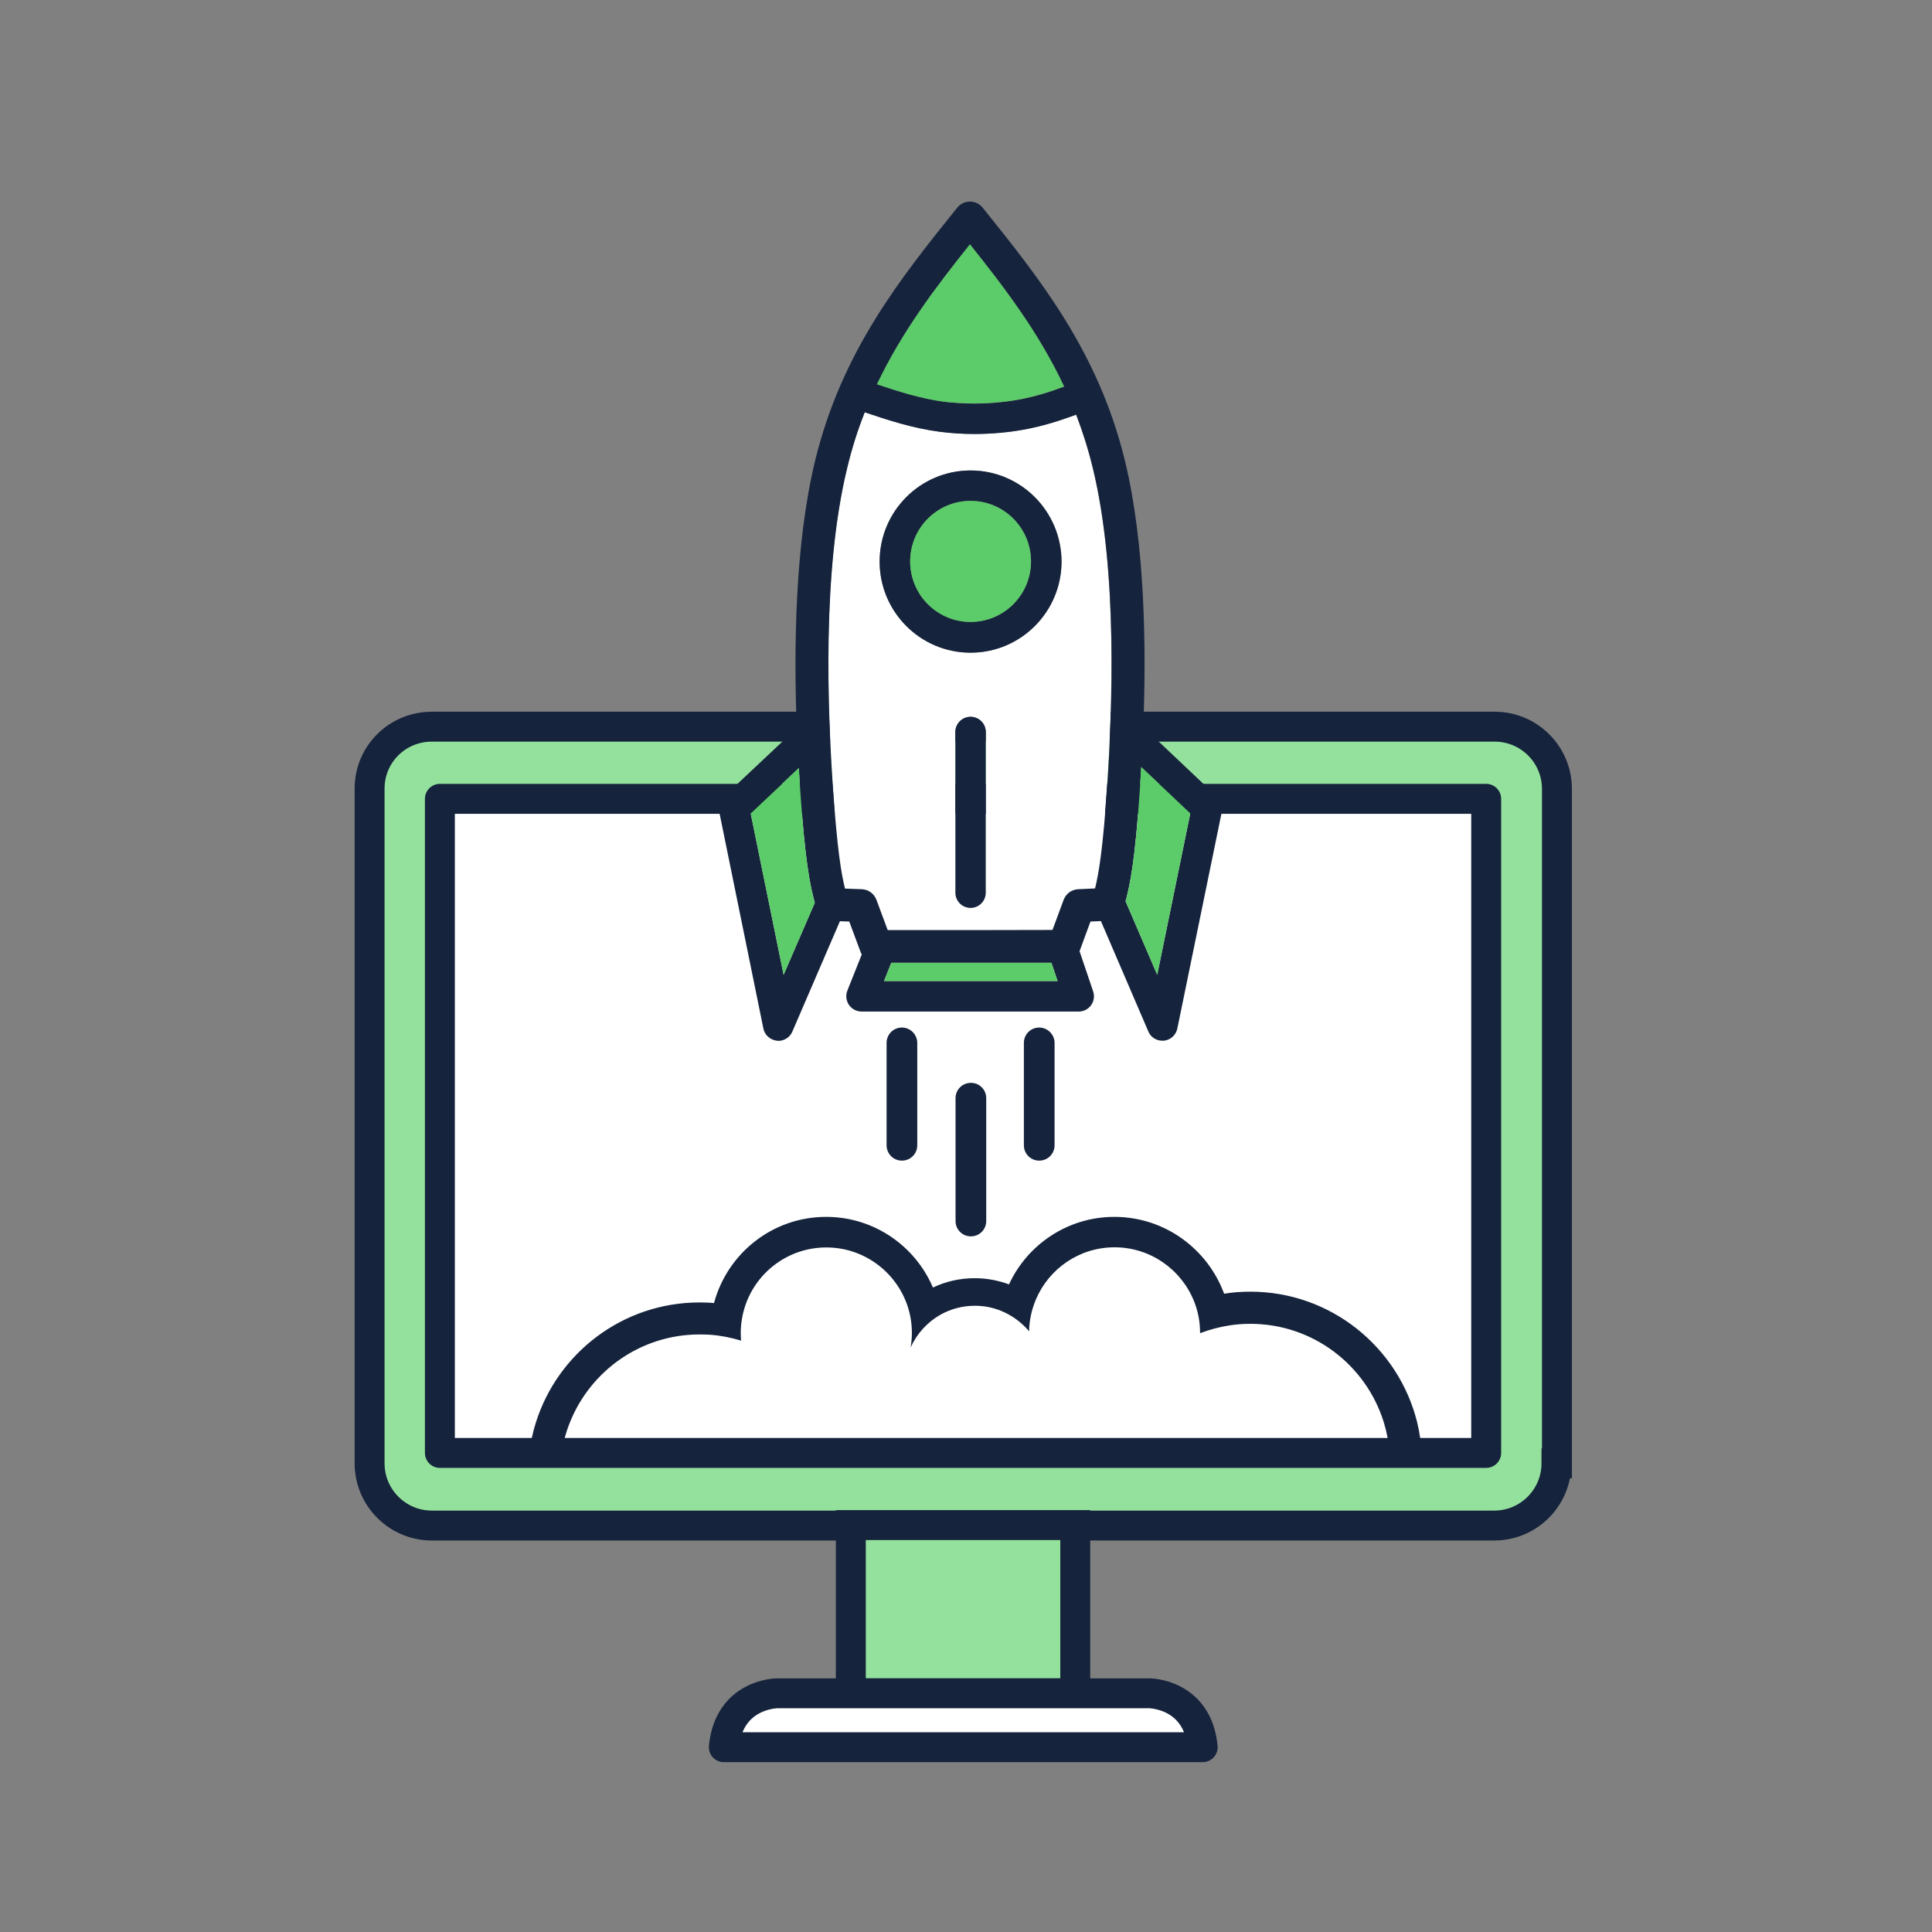 <svg width="115" height="115" viewBox="0 0 115 115" fill="none" xmlns="http://www.w3.org/2000/svg">
<rect x="0" y="0" width="115" height="115" fill="#808080" stroke="none"/>
<path d="M92.647 87.098C92.647 89.134 91.002 90.807 88.938 90.807H25.709C23.673 90.807 22 89.162 22 87.098V46.935C22 44.899 23.646 43.254 25.709 43.254H88.966C91.002 43.254 92.675 44.899 92.675 46.963V87.098H92.647Z" fill="#94E19D" stroke="#15233C" stroke-width="1.781" stroke-miterlimit="10"/>
<path d="M88.463 47.549H26.184V86.484H88.463V47.549Z" fill="white" stroke="#15233C" stroke-width="1.781" stroke-miterlimit="10" stroke-linecap="round" stroke-linejoin="round"/>
<path d="M64.003 90.78H50.644V100.793H64.003V90.78Z" fill="#94E19D" stroke="#15233C" stroke-width="1.781" stroke-miterlimit="10"/>
<path d="M68.41 100.792H63.864H57.337H50.811H46.264C46.264 100.792 43.392 100.792 43.085 104H57.337H71.589C71.282 100.792 68.41 100.792 68.41 100.792Z" fill="white" stroke="#15233C" stroke-width="1.781" stroke-miterlimit="10" stroke-linecap="round" stroke-linejoin="round"/>
<g clip-path="url(#clip0_341_645)">
<path d="M50.287 52.883L51.285 52.921C51.681 52.94 52.029 53.185 52.161 53.553L52.829 55.354H58.036L62.64 55.344L63.299 53.562C63.431 53.194 63.779 52.94 64.165 52.921L65.172 52.873C65.398 51.959 65.643 50.553 65.888 46.894C66.208 42.188 66.528 33.993 65.05 27.882C64.777 26.75 64.438 25.684 64.052 24.675C63.12 25.015 62.113 25.354 60.898 25.571C60.004 25.731 58.996 25.826 57.979 25.826C57.301 25.826 56.614 25.788 55.936 25.694C54.345 25.486 52.858 24.996 51.464 24.534C51.05 25.581 50.692 26.693 50.41 27.882C48.932 33.983 49.252 42.179 49.572 46.894C49.826 50.553 50.062 51.968 50.287 52.883ZM58.676 53.147C58.676 53.647 58.271 54.052 57.772 54.052C57.273 54.052 56.868 53.647 56.868 53.147V43.575C56.868 43.075 57.273 42.669 57.772 42.669C58.271 42.669 58.676 43.075 58.676 43.575V53.147ZM57.772 28.004C60.757 28.004 63.186 30.428 63.186 33.427C63.186 36.417 60.766 38.85 57.772 38.85C54.788 38.85 52.359 36.426 52.359 33.427C52.359 30.428 54.778 28.004 57.772 28.004Z" fill="white"/>
<path d="M57.734 14.546C59.843 17.187 61.849 19.837 63.346 23.015C62.48 23.336 61.623 23.609 60.597 23.798C59.806 23.939 58.911 24.024 57.998 24.024C57.396 24.024 56.784 23.987 56.191 23.911C54.835 23.732 53.554 23.326 52.208 22.874C53.686 19.752 55.654 17.149 57.734 14.546ZM57.772 29.815C59.759 29.815 61.369 31.428 61.369 33.418C61.369 35.407 59.759 37.02 57.772 37.02C55.786 37.02 54.176 35.407 54.176 33.418C54.176 31.428 55.786 29.815 57.772 29.815ZM57.772 28.004C54.788 28.004 52.359 30.428 52.359 33.427C52.359 36.417 54.778 38.85 57.772 38.85C60.757 38.85 63.186 36.426 63.186 33.427C63.176 30.428 60.757 28.004 57.772 28.004ZM57.772 42.669C57.273 42.669 56.868 43.075 56.868 43.575V53.138C56.868 53.637 57.273 54.043 57.772 54.043C58.271 54.043 58.676 53.637 58.676 53.138V43.575C58.676 43.075 58.271 42.669 57.772 42.669ZM51.474 24.543C52.867 25.015 54.345 25.496 55.946 25.703C56.624 25.788 57.311 25.835 57.989 25.835C59.006 25.835 60.013 25.741 60.907 25.581C62.122 25.364 63.129 25.024 64.061 24.685C64.447 25.694 64.786 26.759 65.059 27.891C66.537 33.993 66.217 42.188 65.897 46.904C65.643 50.563 65.408 51.968 65.182 52.883L64.174 52.93C63.779 52.949 63.44 53.204 63.308 53.571L62.649 55.354L58.045 55.363H52.839L52.17 53.562C52.029 53.194 51.69 52.94 51.295 52.93L50.297 52.892C50.071 51.978 49.835 50.563 49.581 46.913C49.261 42.198 48.941 34.012 50.419 27.901C50.702 26.703 51.059 25.59 51.474 24.543ZM67.931 45.659L70.85 48.413L68.882 58.023L66.999 53.647C67.281 52.581 67.564 51.185 67.846 47.036C67.874 46.602 67.903 46.14 67.931 45.659ZM47.548 45.715C47.576 46.178 47.604 46.621 47.632 47.026C47.924 51.289 48.207 52.657 48.498 53.732L46.644 58.023L44.685 48.413L47.548 45.715ZM62.583 57.306L62.95 58.391H52.622L53.055 57.306H57.753C57.763 57.306 57.772 57.306 57.782 57.306H58.045H58.422C58.431 57.306 58.45 57.306 58.459 57.306H62.583ZM57.734 12C57.443 12 57.16 12.132 56.972 12.368C53.601 16.565 50.099 20.922 48.517 27.429C47.312 32.408 47.246 38.605 47.425 43.339L43.066 47.441C42.84 47.658 42.737 47.979 42.803 48.281L45.439 61.22C45.514 61.606 45.843 61.899 46.239 61.946C46.267 61.946 46.305 61.956 46.333 61.956C46.691 61.956 47.02 61.739 47.162 61.408L49.995 54.835L50.551 54.854L51.229 56.674C51.248 56.721 51.267 56.769 51.295 56.816L50.438 58.966C50.325 59.249 50.363 59.56 50.532 59.815C50.702 60.06 50.984 60.211 51.285 60.211H64.212C64.504 60.211 64.777 60.069 64.946 59.834C65.116 59.598 65.163 59.286 65.069 59.013L64.259 56.618L64.909 54.854L65.53 54.826L68.355 61.399C68.496 61.739 68.825 61.946 69.183 61.946C69.211 61.946 69.249 61.946 69.277 61.946C69.673 61.908 69.993 61.616 70.078 61.229L72.733 48.29C72.799 47.979 72.695 47.658 72.469 47.451L68.053 43.273C68.232 38.557 68.166 32.39 66.961 27.429C65.379 20.922 61.868 16.565 58.497 12.368C58.309 12.132 58.026 12 57.734 12ZM53.686 61.163C53.178 61.163 52.773 61.569 52.773 62.078V68.17C52.773 68.68 53.178 69.085 53.686 69.085C54.194 69.085 54.599 68.68 54.599 68.17V62.078C54.599 61.578 54.185 61.163 53.686 61.163ZM61.858 61.163C61.35 61.163 60.945 61.569 60.945 62.078V68.17C60.945 68.68 61.35 69.085 61.858 69.085C62.367 69.085 62.772 68.68 62.772 68.17V62.078C62.772 61.578 62.357 61.163 61.858 61.163ZM57.791 64.455C57.283 64.455 56.878 64.86 56.878 65.369V72.678C56.878 73.188 57.283 73.593 57.791 73.593C58.299 73.593 58.704 73.188 58.704 72.678V65.369C58.704 64.86 58.299 64.455 57.791 64.455ZM66.33 72.433C63.553 72.433 61.152 74.084 60.06 76.451C59.42 76.215 58.733 76.083 58.017 76.083C57.123 76.083 56.285 76.281 55.532 76.639C54.477 74.168 52.029 72.433 49.176 72.433C45.975 72.433 43.292 74.612 42.501 77.564C42.219 77.535 41.927 77.526 41.644 77.526C37.078 77.526 33.209 80.525 31.9 84.665C31.702 85.278 31.57 85.919 31.495 86.579H33.416C33.51 85.91 33.679 85.269 33.924 84.665C35.148 81.6 38.142 79.431 41.644 79.431C41.852 79.431 42.068 79.44 42.275 79.45C42.906 79.497 43.527 79.62 44.111 79.799C44.102 79.648 44.092 79.497 44.092 79.346C44.092 78.837 44.168 78.337 44.309 77.875C44.94 75.781 46.879 74.253 49.186 74.253C51.417 74.253 53.319 75.696 54.006 77.696C54.185 78.214 54.279 78.771 54.279 79.346C54.279 79.638 54.251 79.921 54.204 80.204C54.581 79.374 55.211 78.686 56.002 78.243C56.605 77.912 57.292 77.724 58.026 77.724C58.572 77.724 59.09 77.828 59.561 78.016C60.22 78.28 60.804 78.705 61.256 79.242C61.265 78.573 61.416 77.931 61.661 77.347C62.433 75.526 64.24 74.244 66.34 74.244C68.486 74.244 70.322 75.574 71.076 77.46C71.311 78.045 71.433 78.676 71.433 79.337C71.433 79.346 71.433 79.356 71.433 79.356C72.008 79.138 72.61 78.978 73.241 78.884C73.627 78.827 74.022 78.799 74.427 78.799C78.156 78.799 81.31 81.26 82.364 84.646C82.552 85.259 82.675 85.9 82.722 86.561H84.633C84.595 85.9 84.501 85.269 84.351 84.646C83.24 80.195 79.219 76.885 74.427 76.885C73.891 76.885 73.373 76.922 72.864 77.007C71.885 74.348 69.334 72.433 66.33 72.433Z" fill="#15233C"/>
<path d="M57.772 37.02C59.759 37.02 61.369 35.407 61.369 33.417C61.369 31.428 59.759 29.815 57.772 29.815C55.786 29.815 54.176 31.428 54.176 33.417C54.176 35.407 55.786 37.02 57.772 37.02Z" fill="#5CCB69"/>
<path d="M48.499 53.741C48.207 52.666 47.924 51.298 47.632 47.036C47.604 46.63 47.576 46.187 47.548 45.725L44.685 48.422L46.644 58.023L48.499 53.741Z" fill="#5CCB69"/>
<path d="M68.882 58.023L70.85 48.413L67.931 45.659C67.903 46.149 67.875 46.611 67.846 47.036C67.564 51.185 67.291 52.581 66.999 53.647L68.882 58.023Z" fill="#5CCB69"/>
<path d="M57.988 24.015C58.902 24.015 59.796 23.93 60.587 23.789C61.613 23.61 62.479 23.327 63.336 23.006C61.849 19.828 59.843 17.187 57.734 14.546C55.654 17.149 53.686 19.752 52.198 22.874C53.545 23.327 54.825 23.723 56.181 23.911C56.774 23.977 57.377 24.015 57.988 24.015Z" fill="#5CCB69"/>
<path d="M58.459 57.315C58.45 57.315 58.431 57.315 58.422 57.315H58.045H57.782C57.772 57.315 57.763 57.315 57.753 57.315H53.055L52.622 58.4H62.95L62.583 57.315H58.459Z" fill="#5CCB69"/>
</g>
<defs>
<clipPath id="clip0_341_645">
<rect width="53.138" height="74.579" fill="white" transform="translate(31.477 12)"/>
</clipPath>
</defs>
</svg>
